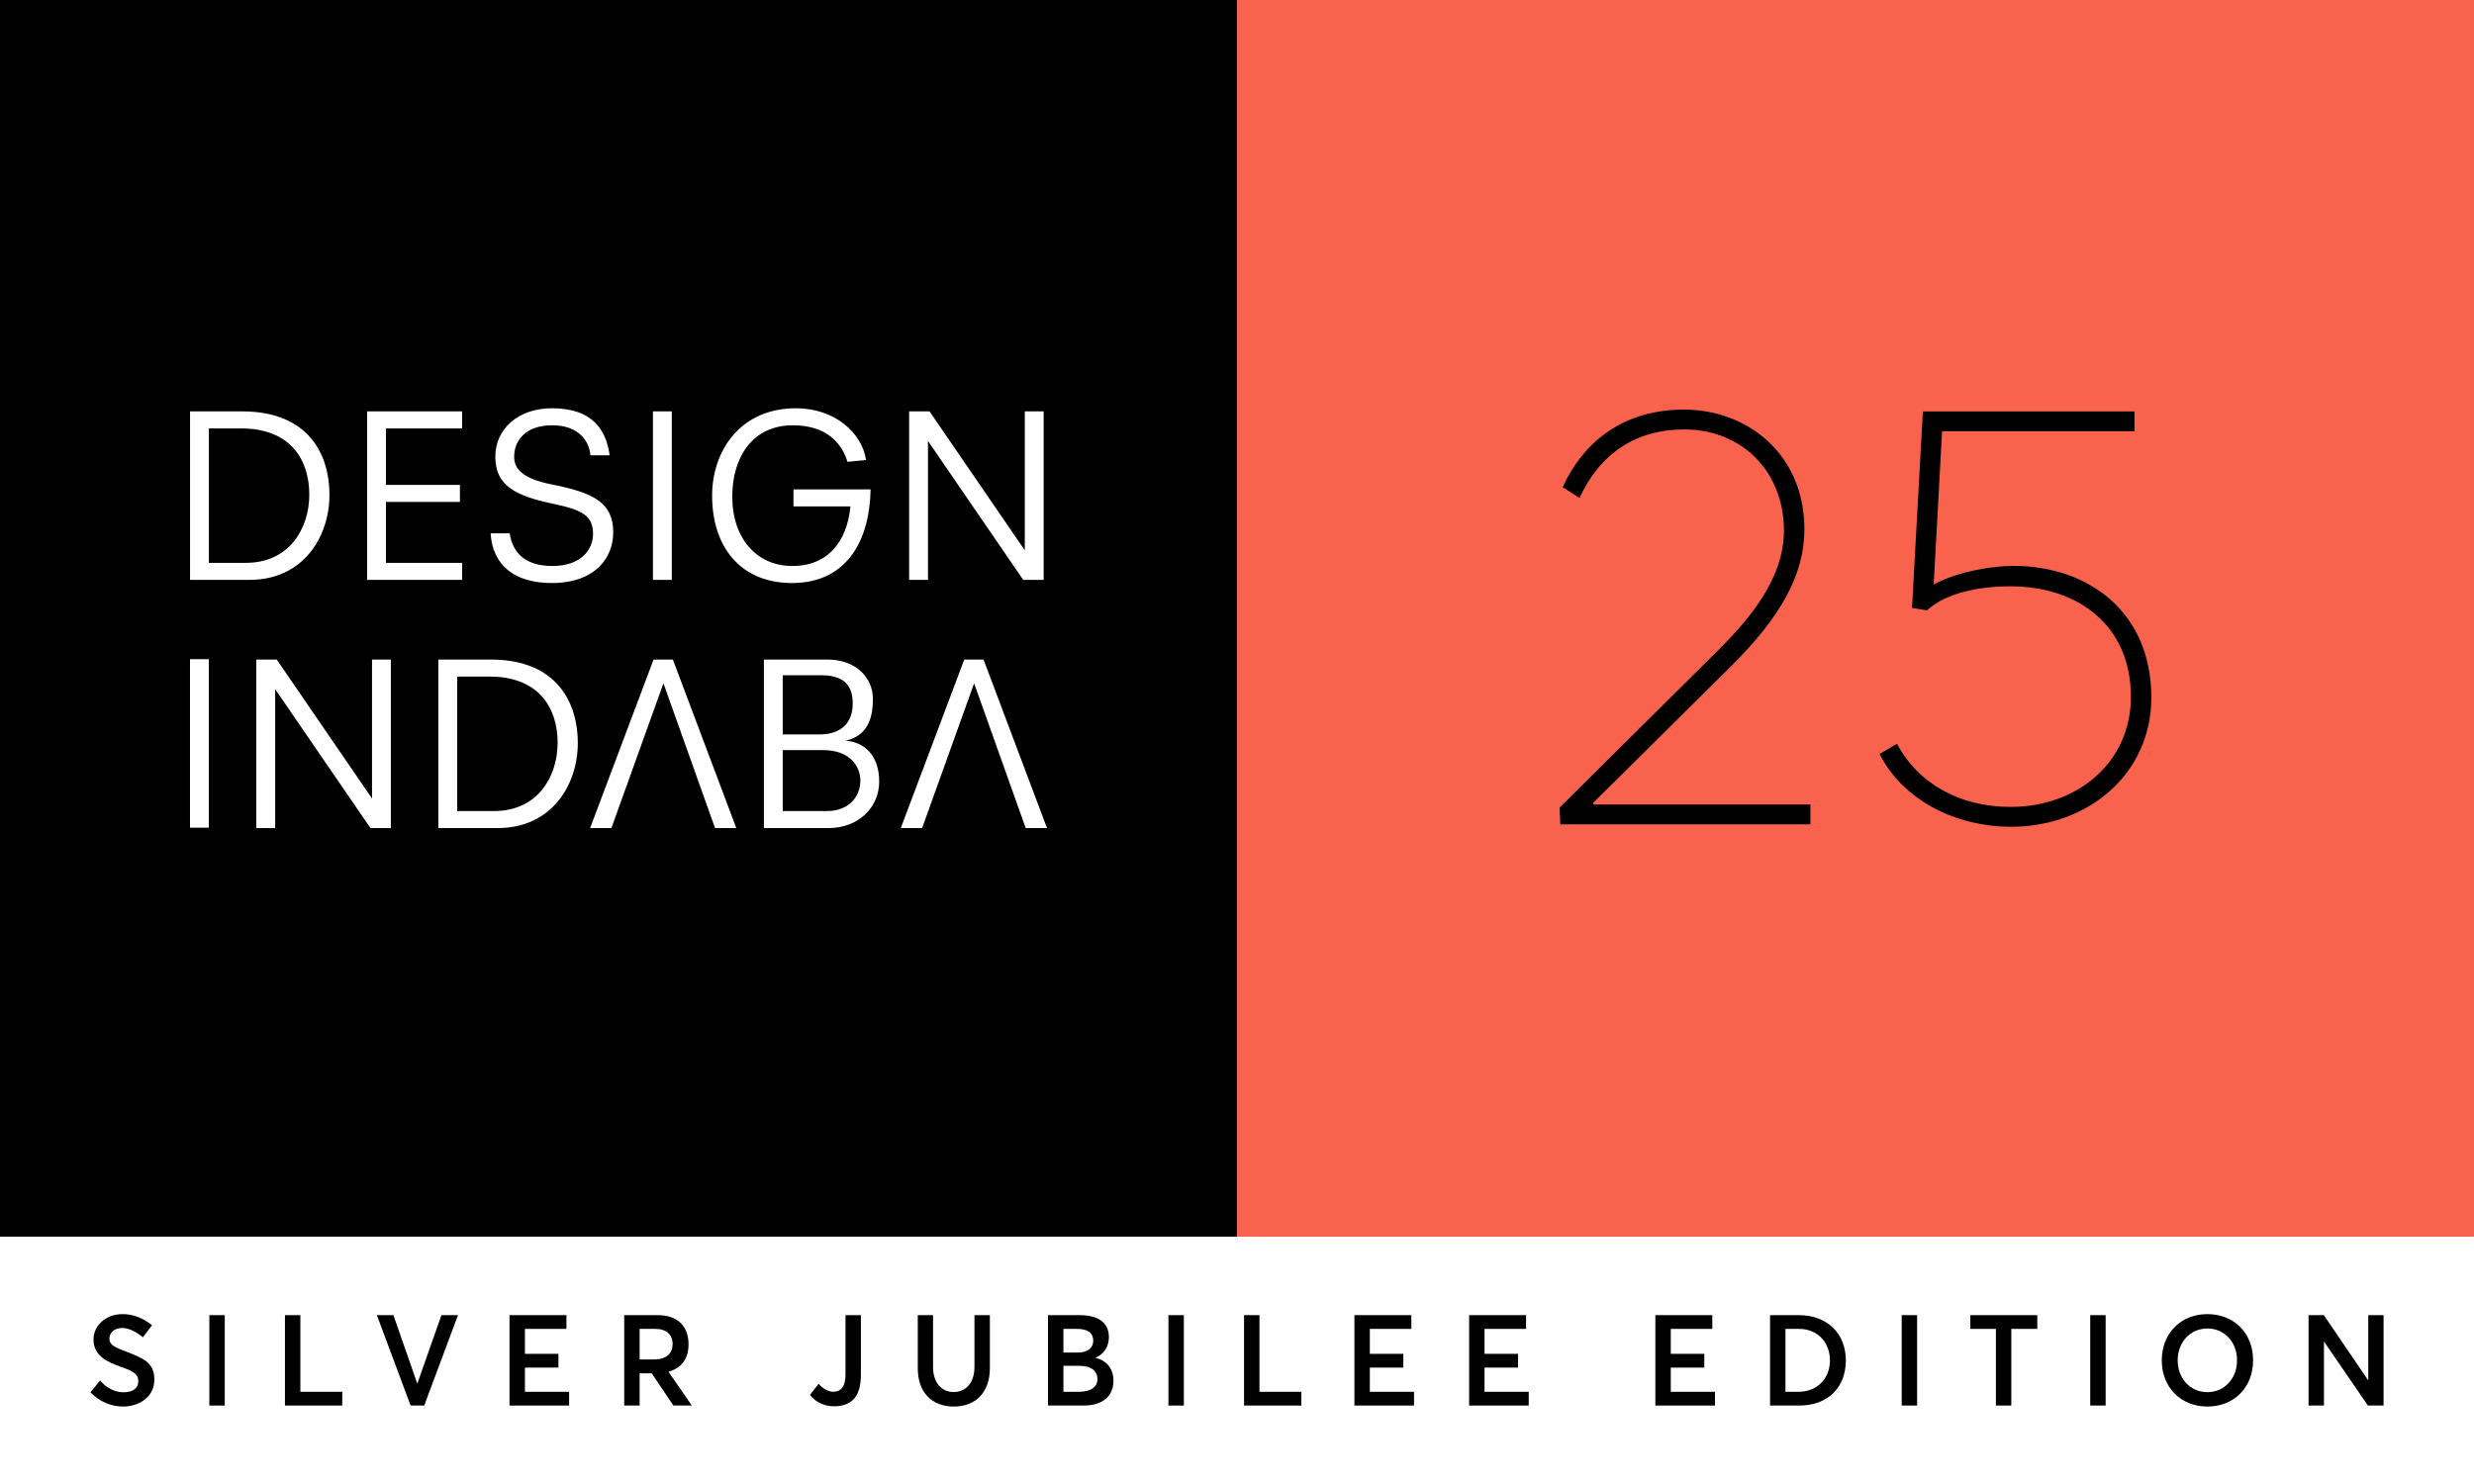 <?xml version="1.0" encoding="UTF-8"?>
<svg width="300px" height="180px" viewBox="0 0 300 180" version="1.1" xmlns="http://www.w3.org/2000/svg" xmlns:xlink="http://www.w3.org/1999/xlink">
    <rect x="0" y="0" width="300" height="180" fill="#333333" stroke="none"/>
    <!-- Generator: Sketch 61 (89581) - https://sketch.com -->
    <title>Group 35</title>
    <desc>Created with Sketch.</desc>
    <g id="Page-1" stroke="none" stroke-width="1" fill="none" fill-rule="evenodd">
        <g id="Home-Copy-3" transform="translate(-1140, -3054)">
            <g id="Group-11" transform="translate(0, 2987)">
                <g id="Group-35" transform="translate(1140, 67)">
                    <polygon id="Fill-1" fill="#FFFFFF" points="0 180 300 180 300 150 0 150"></polygon>
                    <polygon id="Fill-2" fill="#000000" points="0 150 150 150 150 0 0 0"></polygon>
                    <polygon id="Fill-3" fill="#F9624C" points="150 150 299.999 150 299.999 0 150 0"></polygon>
                    <g id="Group-34" transform="translate(10, 49)">
                        <path d="M21.082,30.998 L23.557,30.998 L35.112,47.852 L35.112,30.998 L37.396,30.998 L37.396,51.439 L34.922,51.439 L23.366,34.588 L23.366,51.439 L21.082,51.439 L21.082,30.998 Z M13.039,51.394 L15.323,51.394 L15.323,30.953 L13.039,30.953 L13.039,51.394 Z M29.952,11.01 C29.952,16.117 26.771,21.336 20.247,21.336 L13.044,21.336 L13.044,0.899 L19.377,0.899 C27.504,0.899 29.952,6.226 29.952,11.01 L29.952,11.01 Z M46.043,21.336 L34.519,21.336 L34.519,0.899 L46.043,0.899 L46.043,2.966 L36.802,2.966 L36.802,9.813 L45.771,9.813 L45.771,11.878 L36.802,11.878 L36.802,19.27 L46.043,19.27 L46.043,21.336 Z M49.49,30.998 C57.617,30.998 60.067,36.326 60.067,41.112 C60.067,46.221 56.885,51.439 50.359,51.439 L43.155,51.439 L43.155,30.998 L49.49,30.998 Z M52.347,6.391 C52.347,7.748 53.163,9.024 56.912,9.76 C62.051,10.765 64.361,12.015 64.361,15.575 C64.361,18.645 62.186,21.717 56.887,21.717 C52.266,21.717 49.71,19.435 49.493,15.684 L51.803,15.684 C52.211,18.374 54.032,19.65 56.995,19.65 C60.502,19.65 61.913,17.612 61.913,15.792 C61.913,13.563 60.664,12.856 57.05,12.099 C52.347,11.117 50.063,9.813 50.063,6.391 C50.063,3.046 52.808,0.52 56.941,0.52 C61.97,0.52 63.517,3.264 63.926,6.226 L61.588,6.226 C61.479,4.569 60.23,2.585 56.967,2.585 C53.733,2.585 52.347,4.434 52.347,6.391 L52.347,6.391 Z M69.179,21.336 L71.463,21.336 L71.463,0.899 L69.179,0.899 L69.179,21.336 Z M71.592,30.998 L79.286,51.439 L76.705,51.439 L70.45,33.88 L64.141,51.439 L61.559,51.439 L69.254,30.998 L71.592,30.998 Z M93.121,12.422 L86.218,12.422 L86.218,10.357 L95.568,10.357 C95.486,16.173 92.957,21.717 86.027,21.717 C79.856,21.717 76.351,17.395 76.351,11.117 C76.351,5.711 79.749,0.52 86.516,0.52 C91.299,0.52 94.535,3.563 95.023,6.797 L92.768,7.015 C92.141,4.977 90.457,2.585 86.134,2.585 C81.325,2.585 78.796,6.362 78.796,11.228 C78.796,16.362 81.812,19.65 86.053,19.65 C91.272,19.65 92.849,15.492 93.121,12.422 L93.121,12.422 Z M92.533,40.839 C94.736,41.002 96.612,42.524 96.612,45.813 C96.612,48.885 94.138,51.439 90.495,51.439 L82.631,51.439 L82.631,30.998 L90.304,30.998 C93.866,30.998 95.851,33.255 95.851,35.782 C95.851,38.039 95.253,40.241 92.533,40.839 L92.533,40.839 Z M116.553,21.336 L114.08,21.336 L102.527,4.487 L102.527,21.336 L100.243,21.336 L100.243,0.899 L102.716,0.899 L114.268,17.748 L114.268,0.899 L116.553,0.899 L116.553,21.336 Z M94.329,45.65 C94.329,44.047 93.159,41.98 89.76,41.98 L84.916,41.98 L84.916,49.374 L90.277,49.374 C92.914,49.374 94.329,47.662 94.329,45.65 L94.329,45.65 Z M93.403,36.353 C93.403,33.662 91.826,32.901 89.488,32.901 L84.916,32.901 L84.916,40.078 L89.407,40.078 C91.908,40.078 93.403,38.745 93.403,36.353 L93.403,36.353 Z M57.617,41.083 C57.617,36.978 55.444,33.064 49.353,33.064 L45.438,33.064 L45.438,49.374 L49.925,49.374 C55.145,49.374 57.617,45.269 57.617,41.083 L57.617,41.083 Z M27.504,10.981 C27.504,6.878 25.331,2.966 19.242,2.966 L15.328,2.966 L15.328,19.27 L19.813,19.27 C25.031,19.27 27.504,15.166 27.504,10.981 L27.504,10.981 Z" id="Fill-4" fill="#FFFFFF"></path>
                        <polygon id="Fill-6" fill="#FFFFFF" points="116.961 51.44 114.378 51.44 108.124 33.88 101.818 51.44 99.233 51.44 106.928 30.999 109.266 30.999"></polygon>
                        <path d="M209.529,48.581 L209.529,50.986 L179.2,50.986 L179.127,48.946 L197.718,30.5 C202.166,26.127 206.321,21.241 206.321,15.336 C206.321,8.338 201.364,3.088 194.218,3.088 C188.385,3.088 184.011,6.005 181.533,11.399 L179.491,10.088 C182.115,4.399 187.001,0.682 194.218,0.682 C201.801,0.682 208.8,6.005 208.8,15.191 C208.8,20.878 205.738,25.98 200.051,31.668 L183.209,48.361 L183.209,48.581 L209.529,48.581 Z" id="Fill-8" fill="#000000"></path>
                        <path d="M250.873,35.604 C250.873,44.863 243.217,51.279 233.885,51.279 C226.959,51.279 220.688,47.925 217.918,42.457 L220.033,41.218 C222.584,46.029 227.615,48.873 233.812,48.873 C241.978,48.873 248.394,43.405 248.394,35.531 C248.394,26.783 241.904,22.117 233.812,22.117 C229.948,22.117 225.937,22.918 223.678,25.033 L221.854,24.741 L223.168,0.901 L248.831,0.901 L248.831,3.307 L225.5,3.307 L224.48,21.898 C227.542,20.221 231.916,19.638 234.103,19.638 C243.363,19.638 250.873,25.325 250.873,35.604" id="Fill-10" fill="#000000"></path>
                        <path d="M0.966,119.876 L2.14,118.439 C2.928,119.397 4.008,119.876 4.951,119.876 C6.156,119.876 6.773,119.351 6.773,118.548 C6.773,117.591 6.048,117.281 4.658,116.787 C2.99,116.2 1.338,115.459 1.338,113.451 C1.338,111.737 2.913,110.395 4.812,110.395 C6.109,110.378 7.329,110.856 8.441,111.737 L7.329,113.205 C6.434,112.463 5.553,112.077 4.812,112.077 C3.963,112.077 3.283,112.54 3.268,113.359 C3.252,114.162 3.993,114.44 5.322,114.95 C7.205,115.691 8.718,116.2 8.718,118.316 C8.718,120.586 6.695,121.605 4.936,121.605 C3.53,121.605 2.109,121.064 0.966,119.876" id="Fill-12" fill="#000000"></path>
                        <polygon id="Fill-14" fill="#000000" points="15.385 121.483 17.254 121.483 17.254 110.518 15.385 110.518"></polygon>
                        <polygon id="Fill-16" fill="#000000" points="24.554 110.518 26.423 110.518 26.423 119.815 31.504 119.815 31.504 121.483 24.554 121.483"></polygon>
                        <polygon id="Fill-17" fill="#000000" points="45.537 110.518 41.444 121.483 39.791 121.483 35.7 110.518 37.706 110.518 40.595 118.81 40.61 118.81 43.529 110.518"></polygon>
                        <polygon id="Fill-18" fill="#000000" points="51.784 110.518 58.688 110.518 58.688 112.186 53.653 112.186 53.653 115.212 57.715 115.212 57.715 116.88 53.653 116.88 53.653 119.815 59.012 119.815 59.012 121.483 51.784 121.483"></polygon>
                        <path d="M67.562,115.892 L69.338,115.892 C70.836,115.892 71.562,115.12 71.562,114.039 C71.562,112.88 70.805,112.186 69.461,112.186 L67.562,112.186 L67.562,115.892 Z M71.655,121.483 L69.029,117.575 L67.562,117.575 L67.562,121.483 L65.694,121.483 L65.694,110.518 L69.739,110.518 C72.349,110.518 73.492,112.032 73.492,114.069 C73.492,115.876 72.566,116.958 71.083,117.374 L71.083,117.42 L73.894,121.483 L71.655,121.483 Z" id="Fill-19" fill="#000000"></path>
                        <path d="M88.216,120.201 L89.266,118.842 C89.668,119.32 90.362,119.815 91.043,119.815 C91.906,119.815 92.525,119.274 92.525,117.715 L92.525,110.518 L94.392,110.518 L94.392,117.73 C94.392,120.139 93.498,121.575 91.12,121.575 C90.085,121.575 88.925,121.128 88.216,120.201" id="Fill-20" fill="#000000"></path>
                        <path d="M101.291,116.973 L101.291,110.518 L103.144,110.518 L103.144,116.833 C103.144,118.579 104.07,119.846 105.645,119.846 C107.113,119.846 108.163,118.718 108.163,116.833 L108.163,110.518 L110.032,110.518 L110.032,116.973 C110.032,119.815 108.379,121.606 105.645,121.606 C103.052,121.606 101.291,119.923 101.291,116.973" id="Fill-21" fill="#000000"></path>
                        <path d="M123.075,118.271 C123.075,117.297 122.334,116.665 120.897,116.665 L118.951,116.665 L118.951,119.815 L120.867,119.815 C122.179,119.798 123.075,119.305 123.075,118.271 L123.075,118.271 Z M118.951,115.058 L120.727,115.058 C121.655,115.058 122.566,114.641 122.566,113.607 C122.566,112.742 121.978,112.169 120.542,112.186 L118.951,112.186 L118.951,115.058 Z M125.021,118.471 C125.021,120.216 123.847,121.483 121.423,121.483 L117.083,121.483 L117.083,110.518 L120.897,110.518 C123.153,110.518 124.465,111.398 124.465,113.189 C124.465,114.209 123.971,115.228 122.844,115.675 L122.844,115.692 C124.125,116 125.021,116.959 125.021,118.471 L125.021,118.471 Z" id="Fill-22" fill="#000000"></path>
                        <polygon id="Fill-23" fill="#000000" points="131.687 121.483 133.556 121.483 133.556 110.518 131.687 110.518"></polygon>
                        <polygon id="Fill-24" fill="#000000" points="140.855 110.518 142.724 110.518 142.724 119.815 147.805 119.815 147.805 121.483 140.855 121.483"></polygon>
                        <polygon id="Fill-25" fill="#000000" points="154.238 110.518 161.142 110.518 161.142 112.186 156.107 112.186 156.107 115.212 160.169 115.212 160.169 116.88 156.107 116.88 156.107 119.815 161.466 119.815 161.466 121.483 154.238 121.483"></polygon>
                        <polygon id="Fill-26" fill="#000000" points="168.148 110.518 175.051 110.518 175.051 112.186 170.016 112.186 170.016 115.212 174.078 115.212 174.078 116.88 170.016 116.88 170.016 119.815 175.376 119.815 175.376 121.483 168.148 121.483"></polygon>
                        <polygon id="Fill-27" fill="#000000" points="190.731 110.518 197.635 110.518 197.635 112.186 192.6 112.186 192.6 115.212 196.662 115.212 196.662 116.88 192.6 116.88 192.6 119.815 197.96 119.815 197.96 121.483 190.731 121.483"></polygon>
                        <path d="M208.069,119.815 C210.383,119.815 211.899,118.193 211.899,116.016 C211.899,113.792 210.369,112.186 208.161,112.186 L206.507,112.186 L206.507,119.815 L208.069,119.815 Z M204.639,110.518 L208.131,110.518 C211.605,110.518 213.828,112.773 213.828,116.016 C213.828,119.243 211.697,121.483 208.175,121.483 L204.639,121.483 L204.639,110.518 Z" id="Fill-28" fill="#000000"></path>
                        <polygon id="Fill-29" fill="#000000" points="220.603 121.483 222.471 121.483 222.471 110.518 220.603 110.518"></polygon>
                        <polygon id="Fill-30" fill="#000000" points="232.025 112.186 228.922 112.186 228.922 110.518 237.046 110.518 237.046 112.186 233.893 112.186 233.893 121.483 232.025 121.483"></polygon>
                        <polygon id="Fill-31" fill="#000000" points="243.464 121.483 245.332 121.483 245.332 110.518 243.464 110.518"></polygon>
                        <path d="M261.265,115.999 C261.265,113.745 259.705,112.139 257.683,112.139 C255.536,112.139 254.069,113.853 254.069,115.999 C254.069,118.146 255.536,119.86 257.683,119.86 C259.705,119.86 261.265,118.239 261.265,115.999 M252.138,115.999 C252.138,112.772 254.394,110.395 257.683,110.395 C260.849,110.395 263.211,112.648 263.211,115.999 C263.211,119.336 260.849,121.605 257.683,121.605 C254.394,121.605 252.138,119.228 252.138,115.999" id="Fill-32" fill="#000000"></path>
                        <polygon id="Fill-33" fill="#000000" points="279.034 110.518 279.034 121.483 277.134 121.483 271.805 113.715 271.805 121.483 269.937 121.483 269.937 110.518 271.791 110.518 277.149 118.394 277.18 118.394 277.18 110.518"></polygon>
                    </g>
                </g>
            </g>
        </g>
    </g>
</svg>